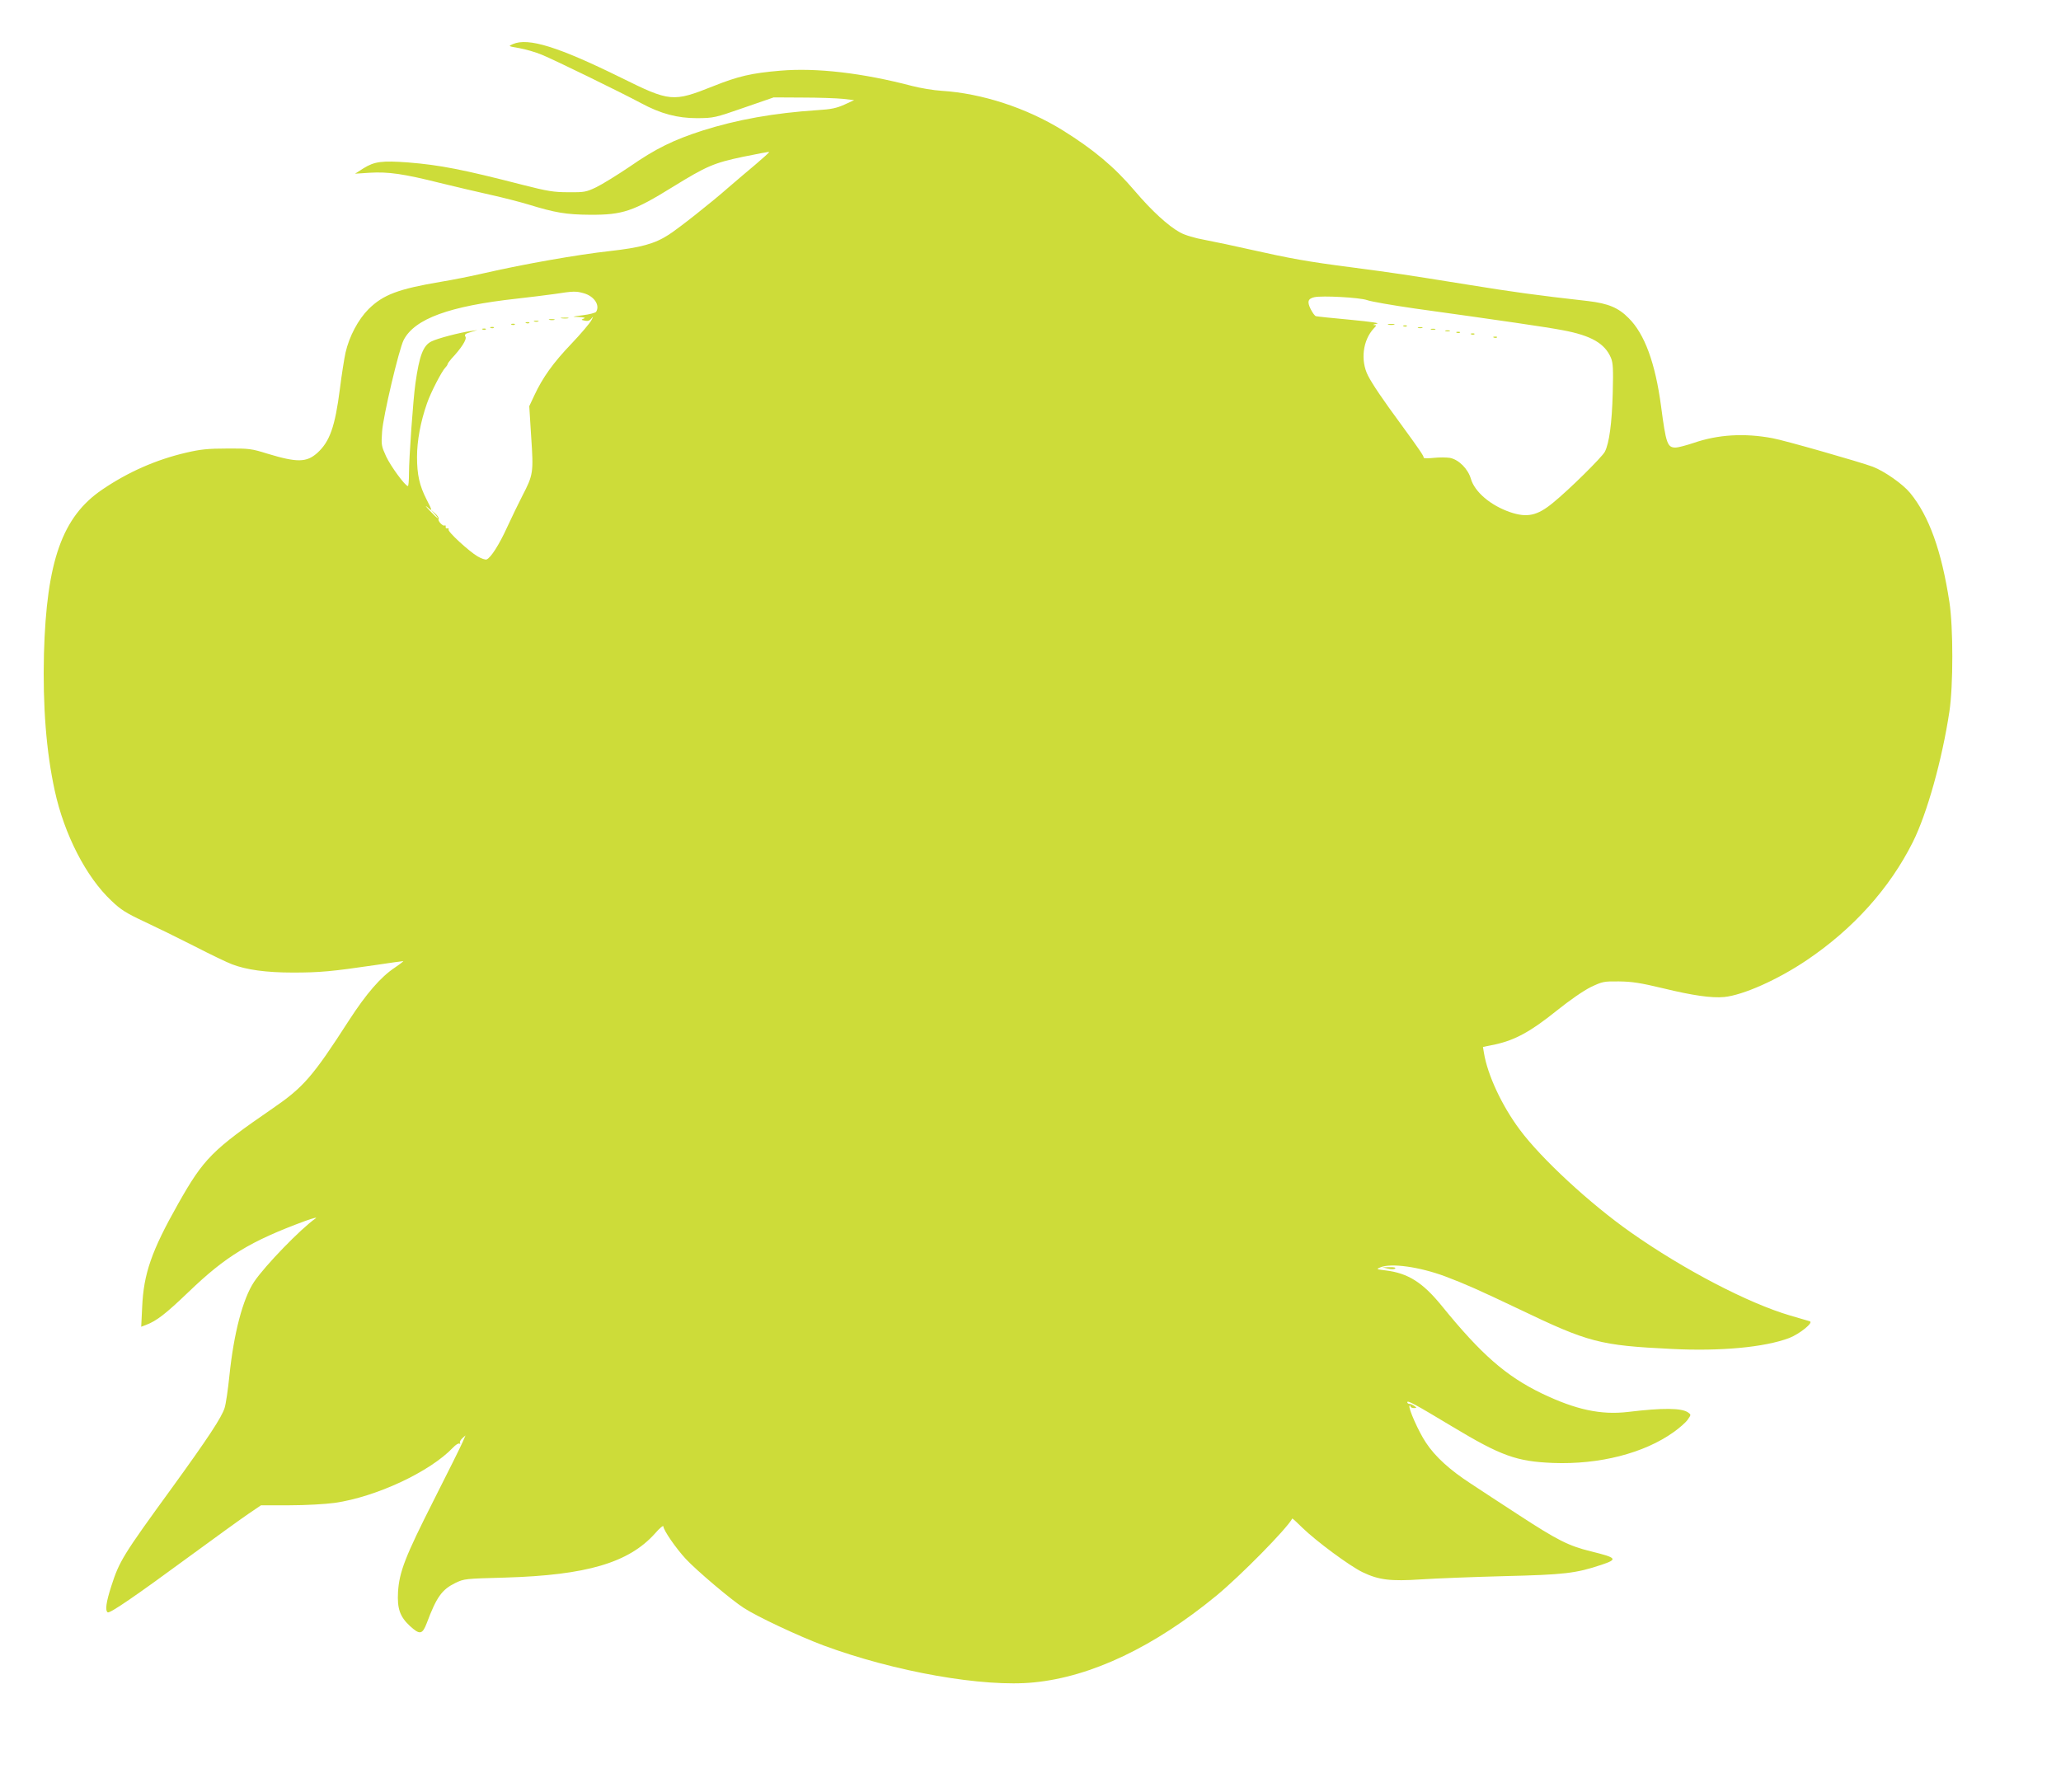 <?xml version="1.0" standalone="no"?>
<!DOCTYPE svg PUBLIC "-//W3C//DTD SVG 20010904//EN"
 "http://www.w3.org/TR/2001/REC-SVG-20010904/DTD/svg10.dtd">
<svg version="1.0" xmlns="http://www.w3.org/2000/svg"
 width="1280pt" height="1113pt" viewBox="0 0 1280 1113"
 preserveAspectRatio="xMidYMid meet">
<g transform="translate(0,1113) scale(0.1,-0.1)"
fill="#cddc39" stroke="none">
<path d="M3185 10856 c-30 -13 -29 -13 40 -25 39 -7 102 -25 140 -41 74 -30
488 -232 615 -300 124 -67 227 -94 350 -94 103 1 109 2 290 65 l185 64 180 -1
c99 0 211 -4 250 -8 l70 -8 -61 -28 c-49 -22 -83 -29 -165 -34 -274 -18 -501
-59 -716 -127 -180 -58 -291 -112 -452 -224 -77 -52 -171 -110 -208 -128 -63
-30 -75 -32 -173 -31 -91 0 -128 6 -285 46 -369 95 -512 123 -710 139 -163 12
-209 6 -277 -36 l-53 -34 91 6 c115 7 212 -7 435 -63 98 -24 239 -57 315 -74
77 -17 182 -44 235 -60 166 -51 234 -63 384 -64 202 -1 268 21 515 174 206
127 253 148 434 186 88 18 161 32 163 30 2 -2 -36 -36 -84 -77 -48 -40 -123
-104 -166 -141 -110 -97 -313 -257 -374 -296 -88 -57 -174 -80 -370 -102 -192
-21 -528 -80 -768 -135 -82 -19 -206 -44 -275 -55 -266 -45 -360 -80 -451
-170 -64 -64 -120 -169 -143 -270 -8 -36 -24 -137 -35 -225 -30 -235 -63 -328
-140 -398 -67 -60 -125 -61 -310 -5 -99 31 -115 33 -251 32 -119 0 -165 -5
-255 -26 -185 -43 -360 -120 -520 -229 -248 -168 -346 -444 -362 -1019 -8
-325 14 -608 67 -851 59 -272 195 -537 352 -684 57 -55 92 -77 201 -128 73
-34 214 -103 314 -154 99 -51 205 -102 235 -113 89 -34 211 -51 378 -51 165 0
242 7 507 46 92 14 172 25 177 25 4 0 -19 -18 -53 -41 -87 -58 -176 -161 -283
-326 -226 -351 -283 -416 -472 -546 -378 -260 -431 -313 -590 -595 -165 -292
-214 -434 -223 -640 l-6 -123 29 11 c67 25 124 70 265 205 232 223 383 315
724 441 50 18 79 25 65 16 -90 -62 -315 -294 -382 -394 -70 -105 -126 -320
-153 -581 -9 -87 -22 -178 -30 -202 -17 -57 -104 -189 -328 -498 -304 -418
-326 -454 -376 -610 -32 -99 -39 -151 -22 -162 13 -8 171 100 511 350 157 115
320 233 363 262 l78 53 177 0 c101 0 221 7 281 15 257 37 592 193 735 344 16
17 34 28 39 24 6 -3 7 -1 4 4 -4 6 3 19 14 29 l20 18 -19 -44 c-11 -25 -91
-187 -179 -360 -177 -350 -213 -443 -221 -568 -6 -104 12 -154 73 -211 62 -57
78 -54 105 16 61 163 94 209 177 250 56 27 60 27 312 34 504 15 766 92 929
274 28 33 52 52 52 44 0 -23 77 -135 139 -202 67 -72 284 -256 361 -305 85
-55 341 -175 493 -232 442 -164 996 -262 1309 -230 357 35 748 222 1133 539
150 124 436 414 471 479 1 1 29 -24 62 -57 85 -83 294 -238 375 -277 101 -48
171 -57 367 -44 91 6 323 15 515 20 370 9 441 17 600 70 105 35 98 44 -65 84
-138 34 -207 69 -445 224 -110 72 -246 160 -301 197 -128 83 -221 167 -278
254 -46 68 -112 218 -102 229 3 3 6 1 6 -4 0 -5 9 -10 21 -10 19 0 19 1 3 13
-10 7 -24 13 -31 13 -7 0 -13 5 -13 10 0 14 45 -10 281 -152 301 -181 398
-216 624 -225 287 -11 566 60 750 192 35 25 74 59 86 76 22 31 22 32 4 45 -40
29 -157 30 -373 4 -169 -20 -324 13 -537 115 -221 107 -376 242 -621 544 -118
145 -209 203 -349 220 -58 7 -59 8 -32 19 67 28 243 3 402 -56 125 -47 212
-86 460 -204 432 -207 499 -225 950 -247 301 -15 573 10 727 68 64 25 153 96
128 104 -8 2 -64 19 -123 36 -259 76 -660 285 -987 515 -254 178 -559 460
-692 640 -111 149 -200 340 -222 477 l-6 36 78 16 c122 27 219 80 377 207 86
69 169 126 215 149 72 34 80 36 175 35 81 -1 133 -9 275 -43 185 -45 300 -61
378 -54 118 12 332 107 513 229 288 194 515 446 659 734 88 176 182 512 227
811 24 160 24 522 0 679 -49 319 -126 534 -244 678 -45 55 -159 135 -232 163
-77 29 -553 165 -622 177 -175 33 -339 23 -490 -29 -48 -16 -98 -29 -112 -29
-52 0 -60 23 -91 258 -36 268 -102 448 -201 546 -64 65 -127 91 -252 106 -320
36 -471 57 -742 101 -398 64 -451 72 -731 109 -265 34 -381 55 -625 110 -93
21 -219 48 -278 59 -67 12 -127 30 -158 47 -73 40 -176 134 -283 260 -126 148
-254 255 -445 374 -226 140 -502 230 -753 246 -51 3 -133 17 -183 30 -309 81
-594 114 -818 95 -179 -15 -262 -34 -419 -97 -249 -99 -267 -97 -572 54 -388
191 -575 250 -671 208z m439 -1547 c66 -18 104 -75 78 -116 -4 -6 -41 -16 -82
-21 -71 -9 -72 -10 -25 -11 35 -2 44 -5 30 -10 -17 -7 -17 -8 8 -13 19 -4 31
1 42 16 11 14 10 10 -2 -13 -10 -19 -66 -85 -125 -147 -112 -117 -178 -209
-230 -321 l-31 -66 12 -191 c15 -221 13 -235 -55 -366 -24 -47 -66 -133 -93
-192 -51 -112 -103 -193 -129 -203 -8 -3 -33 6 -56 19 -55 33 -188 155 -180
167 3 5 0 8 -8 7 -7 -2 -12 3 -10 10 1 8 -2 11 -6 8 -12 -7 -46 30 -38 42 3 5
-7 20 -22 33 l-27 24 24 -27 c41 -46 18 -31 -29 19 -25 26 -33 37 -17 24 34
-31 34 -26 -4 47 -44 86 -59 154 -59 264 0 101 22 219 62 333 23 67 92 200
114 222 8 8 14 18 14 21 0 4 11 19 23 33 63 67 97 121 88 137 -8 14 -3 19 32
29 l42 13 -40 -6 c-71 -10 -209 -46 -246 -65 -51 -25 -75 -89 -99 -261 -14
-96 -40 -462 -40 -560 0 -43 -3 -78 -7 -77 -17 1 -106 122 -135 184 -29 64
-31 71 -25 154 6 94 105 513 134 569 68 132 284 211 703 257 80 9 186 22 235
29 116 18 132 18 179 5z m4866 -43 c24 -9 157 -32 295 -52 546 -76 815 -115
920 -135 177 -33 262 -82 300 -172 13 -32 15 -68 11 -220 -5 -186 -22 -311
-49 -363 -18 -34 -221 -235 -322 -317 -98 -81 -161 -94 -267 -58 -121 42 -219
125 -243 207 -18 62 -75 119 -130 130 -20 3 -66 4 -101 0 -35 -4 -63 -3 -62 1
2 9 -29 54 -137 202 -120 163 -181 254 -209 308 -48 95 -32 220 36 293 18 19
18 20 1 21 -10 1 -2 4 17 8 24 4 -31 12 -165 25 -110 10 -205 20 -212 22 -7 1
-22 22 -33 44 -23 46 -17 65 23 74 49 11 282 -2 327 -18z"/>
<path d="M3488 9153 c12 -2 30 -2 40 0 9 3 -1 5 -23 4 -22 0 -30 -2 -17 -4z"/>
<path d="M3413 9143 c9 -2 23 -2 30 0 6 3 -1 5 -18 5 -16 0 -22 -2 -12 -5z"/>
<path d="M3318 9133 c6 -2 18 -2 25 0 6 3 1 5 -13 5 -14 0 -19 -2 -12 -5z"/>
<path d="M3268 9123 c7 -3 16 -2 19 1 4 3 -2 6 -13 5 -11 0 -14 -3 -6 -6z"/>
<path d="M3178 9113 c7 -3 16 -2 19 1 4 3 -2 6 -13 5 -11 0 -14 -3 -6 -6z"/>
<path d="M3048 9093 c7 -3 16 -2 19 1 4 3 -2 6 -13 5 -11 0 -14 -3 -6 -6z"/>
<path d="M2998 9083 c7 -3 16 -2 19 1 4 3 -2 6 -13 5 -11 0 -14 -3 -6 -6z"/>
<path d="M8623 9113 c9 -2 25 -2 35 0 9 3 1 5 -18 5 -19 0 -27 -2 -17 -5z"/>
<path d="M8718 9103 c7 -3 16 -2 19 1 4 3 -2 6 -13 5 -11 0 -14 -3 -6 -6z"/>
<path d="M8808 9093 c6 -2 18 -2 25 0 6 3 1 5 -13 5 -14 0 -19 -2 -12 -5z"/>
<path d="M8888 9083 c6 -2 18 -2 25 0 6 3 1 5 -13 5 -14 0 -19 -2 -12 -5z"/>
<path d="M8978 9073 c6 -2 18 -2 25 0 6 3 1 5 -13 5 -14 0 -19 -2 -12 -5z"/>
<path d="M9048 9063 c7 -3 16 -2 19 1 4 3 -2 6 -13 5 -11 0 -14 -3 -6 -6z"/>
<path d="M9138 9053 c7 -3 16 -2 19 1 4 3 -2 6 -13 5 -11 0 -14 -3 -6 -6z"/>
<path d="M9278 9033 c7 -3 16 -2 19 1 4 3 -2 6 -13 5 -11 0 -14 -3 -6 -6z"/>
<path d="M8620 3250 c20 -5 39 -5 45 1 5 5 -8 9 -35 8 l-45 -1 35 -8z"/>
</g>
</svg>
